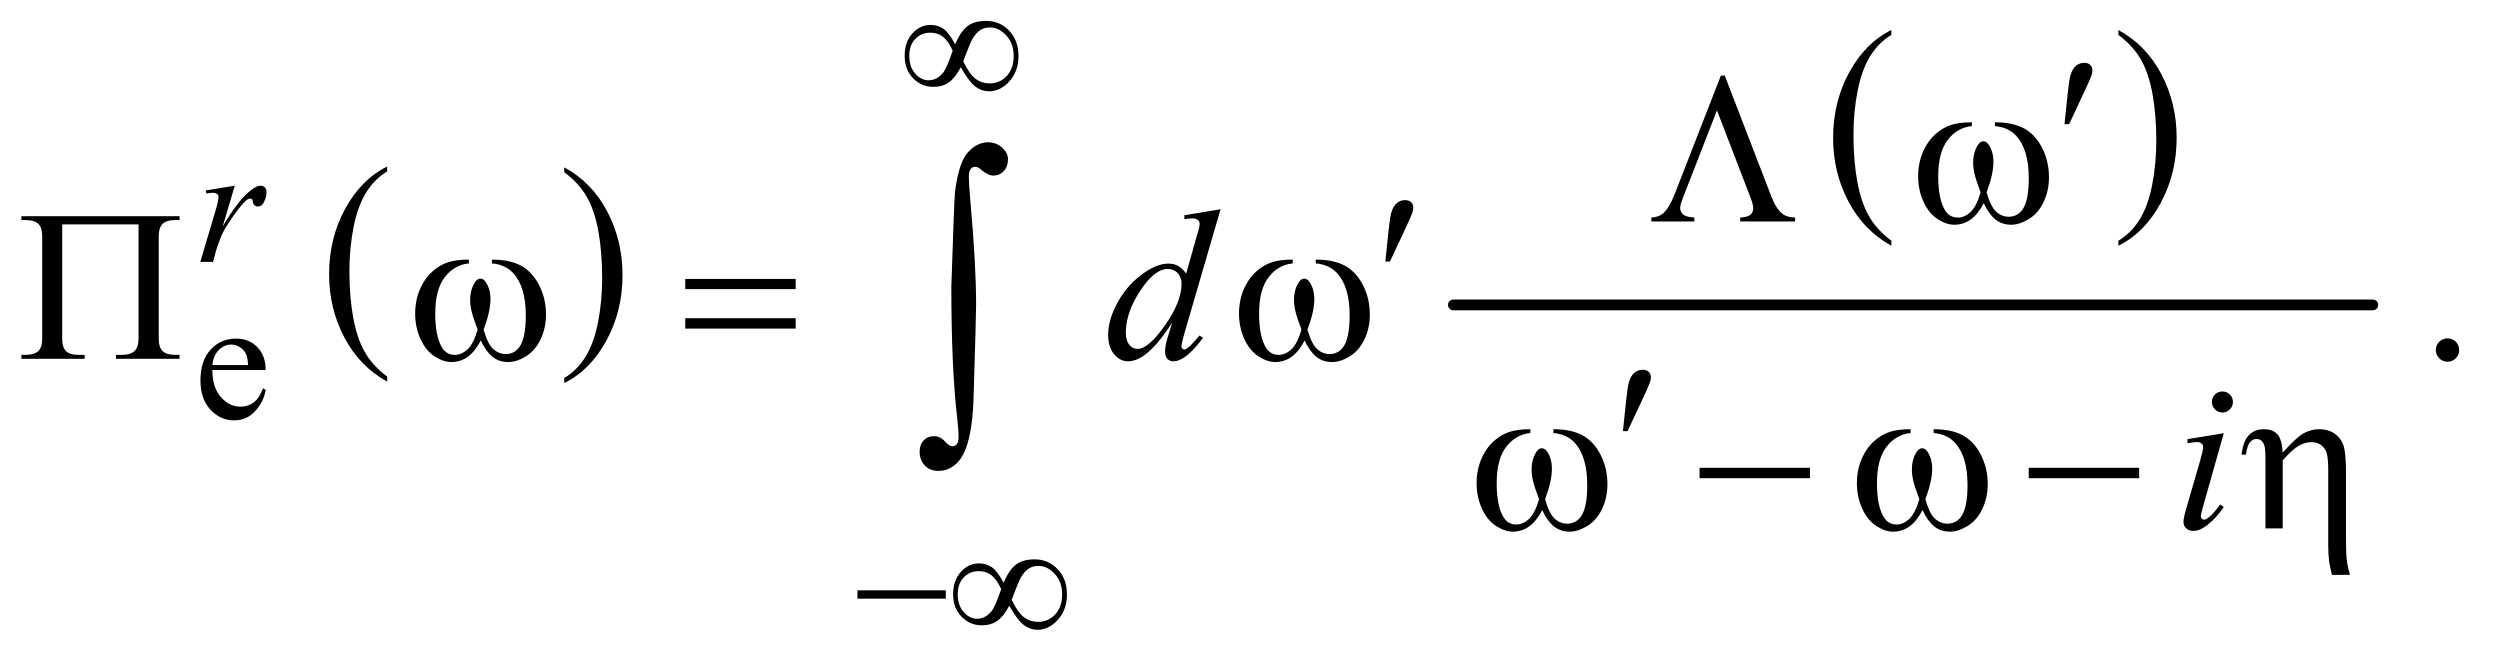 <?xml version="1.0" encoding="UTF-8"?>
<!DOCTYPE svg PUBLIC '-//W3C//DTD SVG 1.0//EN'
          'http://www.w3.org/TR/2001/REC-SVG-20010904/DTD/svg10.dtd'>
<svg stroke-dasharray="none" shape-rendering="auto" xmlns="http://www.w3.org/2000/svg" font-family="'Dialog'" text-rendering="auto" width="182" fill-opacity="1" color-interpolation="auto" color-rendering="auto" preserveAspectRatio="xMidYMid meet" font-size="12px" viewBox="0 0 182 48" fill="black" xmlns:xlink="http://www.w3.org/1999/xlink" stroke="black" image-rendering="auto" stroke-miterlimit="10" stroke-linecap="square" stroke-linejoin="miter" font-style="normal" stroke-width="1" height="48" stroke-dashoffset="0" font-weight="normal" stroke-opacity="1"
><!--Generated by the Batik Graphics2D SVG Generator--><defs id="genericDefs"
  /><g
  ><defs id="defs1"
    ><clipPath clipPathUnits="userSpaceOnUse" id="clipPath1"
      ><path d="M0.861 4.321 L116.226 4.321 L116.226 34.636 L0.861 34.636 L0.861 4.321 Z"
      /></clipPath
      ><clipPath clipPathUnits="userSpaceOnUse" id="clipPath2"
      ><path d="M27.52 138.051 L27.52 1106.574 L3713.293 1106.574 L3713.293 138.051 Z"
      /></clipPath
    ></defs
    ><g transform="scale(1.576,1.576) translate(-0.861,-4.321) matrix(0.031,0,0,0.031,0,0)"
    ><path d="M604.688 700.578 L604.688 707.969 Q563.781 685.625 540.977 642.398 Q518.172 599.172 518.172 547.781 Q518.172 494.328 542.148 450.414 Q566.125 406.5 604.688 387.594 L604.688 394.812 Q585.406 406.5 573.023 426.781 Q560.641 447.062 554.531 478.258 Q548.422 509.453 548.422 543.312 Q548.422 581.641 554.062 612.578 Q559.703 643.516 571.305 663.883 Q582.906 684.25 604.688 700.578 Z" stroke="none" clip-path="url(#clipPath2)"
    /></g
    ><g transform="matrix(0.049,0,0,0.049,-1.357,-6.809)"
    ><path d="M866.047 394.812 L866.047 387.594 Q906.969 409.766 929.773 452.992 Q952.578 496.219 952.578 547.609 Q952.578 601.062 928.594 645.062 Q904.609 689.062 866.047 707.969 L866.047 700.578 Q885.484 688.891 897.867 668.609 Q910.25 648.328 916.289 617.219 Q922.328 586.109 922.328 552.078 Q922.328 513.922 916.758 482.898 Q911.188 451.875 899.516 431.508 Q887.844 411.141 866.047 394.812 Z" stroke="none" clip-path="url(#clipPath2)"
    /></g
    ><g transform="matrix(0.049,0,0,0.049,-1.357,-6.809)"
    ><path d="M2837.688 496.578 L2837.688 503.969 Q2796.781 481.625 2773.977 438.398 Q2751.172 395.172 2751.172 343.781 Q2751.172 290.328 2775.148 246.414 Q2799.125 202.5 2837.688 183.594 L2837.688 190.812 Q2818.406 202.5 2806.023 222.781 Q2793.641 243.062 2787.531 274.258 Q2781.422 305.453 2781.422 339.312 Q2781.422 377.641 2787.062 408.578 Q2792.703 439.516 2804.305 459.883 Q2815.906 480.25 2837.688 496.578 Z" stroke="none" clip-path="url(#clipPath2)"
    /></g
    ><g transform="matrix(0.049,0,0,0.049,-1.357,-6.809)"
    ><path d="M3175.047 190.812 L3175.047 183.594 Q3215.969 205.766 3238.773 248.992 Q3261.578 292.219 3261.578 343.609 Q3261.578 397.062 3237.594 441.062 Q3213.609 485.062 3175.047 503.969 L3175.047 496.578 Q3194.484 484.891 3206.867 464.609 Q3219.25 444.328 3225.289 413.219 Q3231.328 382.109 3231.328 348.078 Q3231.328 309.922 3225.758 278.898 Q3220.188 247.875 3208.516 227.508 Q3196.844 207.141 3175.047 190.812 Z" stroke="none" clip-path="url(#clipPath2)"
    /></g
    ><g stroke-width="16" transform="matrix(0.049,0,0,0.049,-1.357,-6.809)" stroke-linejoin="round" stroke-linecap="round"
    ><line y2="592" fill="none" x1="2187" clip-path="url(#clipPath2)" x2="3553" y1="592"
    /></g
    ><g transform="matrix(0.049,0,0,0.049,-1.357,-6.809)"
    ><path d="M343.25 688.625 Q343.125 714.125 355.625 728.625 Q368.125 743.125 385 743.125 Q396.25 743.125 404.562 736.938 Q412.875 730.75 418.5 715.75 L422.375 718.25 Q419.75 735.375 407.125 749.438 Q394.5 763.5 375.5 763.5 Q354.875 763.5 340.188 747.438 Q325.5 731.375 325.5 704.25 Q325.5 674.875 340.562 658.438 Q355.625 642 378.375 642 Q397.625 642 410 654.688 Q422.375 667.375 422.375 688.625 L343.25 688.625 ZM343.25 681.375 L396.25 681.375 Q395.625 670.375 393.625 665.875 Q390.5 658.875 384.312 654.875 Q378.125 650.875 371.375 650.875 Q361 650.875 352.812 658.938 Q344.625 667 343.25 681.375 Z" stroke="none" clip-path="url(#clipPath2)"
    /></g
    ><g transform="matrix(0.049,0,0,0.049,-1.357,-6.809)"
    ><path d="M3664 641.688 Q3671.344 641.688 3676.344 646.766 Q3681.344 651.844 3681.344 659.031 Q3681.344 666.219 3676.266 671.297 Q3671.188 676.375 3664 676.375 Q3656.812 676.375 3651.734 671.297 Q3646.656 666.219 3646.656 659.031 Q3646.656 651.688 3651.734 646.688 Q3656.812 641.688 3664 641.688 Z" stroke="none" clip-path="url(#clipPath2)"
    /></g
    ><g transform="matrix(0.049,0,0,0.049,-1.357,-6.809)"
    ><path d="M333.375 421.875 L376.5 414.875 L358.5 475.625 Q380.375 438.25 398.25 423.375 Q408.375 414.875 414.75 414.875 Q418.875 414.875 421.25 417.312 Q423.625 419.75 423.625 424.375 Q423.625 432.625 419.375 440.125 Q416.375 445.75 410.75 445.75 Q407.875 445.75 405.812 443.875 Q403.75 442 403.25 438.125 Q403 435.75 402.125 435 Q401.125 434 399.75 434 Q397.625 434 395.75 435 Q392.5 436.75 385.875 444.75 Q375.5 457 363.375 476.5 Q358.125 484.75 354.375 495.125 Q349.125 509.375 348.375 512.25 L344.375 528 L325.25 528 L348.375 450.375 Q352.375 436.875 352.375 431.125 Q352.375 428.875 350.5 427.375 Q348 425.375 343.875 425.375 Q341.25 425.375 334.25 426.5 L333.375 421.875 Z" stroke="none" clip-path="url(#clipPath2)"
    /></g
    ><g transform="matrix(0.049,0,0,0.049,-1.357,-6.809)"
    ><path d="M1841.125 449.812 L1787.375 634.188 Q1783 649.188 1783 653.875 Q1783 655.438 1784.328 656.844 Q1785.656 658.25 1787.062 658.25 Q1789.094 658.25 1791.906 656.219 Q1797.219 652.469 1809.719 637.469 L1815.031 640.75 Q1803.781 656.375 1792.297 666.062 Q1780.812 675.75 1770.812 675.75 Q1765.5 675.75 1762.062 672 Q1758.625 668.25 1758.625 661.375 Q1758.625 652.469 1763.312 637.469 L1769.406 618.094 Q1746.75 653.094 1728.156 666.531 Q1715.344 675.75 1703.625 675.75 Q1691.75 675.75 1682.922 665.203 Q1674.094 654.656 1674.094 636.531 Q1674.094 613.25 1688.938 586.844 Q1703.781 560.438 1728.156 543.875 Q1747.375 530.594 1763.469 530.594 Q1771.906 530.594 1778 534.031 Q1784.094 537.469 1790.031 545.438 L1805.344 491.062 Q1807.062 485.281 1808.156 481.844 Q1810.031 475.594 1810.031 471.531 Q1810.031 468.25 1807.688 466.062 Q1804.406 463.406 1799.25 463.406 Q1795.656 463.406 1787.375 464.5 L1787.375 458.719 L1841.125 449.812 ZM1783.156 560.75 Q1783.156 550.75 1777.375 544.656 Q1771.594 538.562 1762.688 538.562 Q1743 538.562 1721.672 571.062 Q1700.344 603.562 1700.344 633.25 Q1700.344 644.969 1705.5 651.141 Q1710.656 657.312 1717.844 657.312 Q1734.094 657.312 1758.625 622.156 Q1783.156 587 1783.156 560.75 Z" stroke="none" clip-path="url(#clipPath2)"
    /></g
    ><g transform="matrix(0.049,0,0,0.049,-1.357,-6.809)"
    ><path d="M3329.562 720.562 Q3336.125 720.562 3340.656 725.094 Q3345.188 729.625 3345.188 736.188 Q3345.188 742.594 3340.578 747.203 Q3335.969 751.812 3329.562 751.812 Q3323.156 751.812 3318.547 747.203 Q3313.938 742.594 3313.938 736.188 Q3313.938 729.625 3318.469 725.094 Q3323 720.562 3329.562 720.562 ZM3331.594 782.594 L3300.656 892.125 Q3297.531 903.219 3297.531 905.406 Q3297.531 907.906 3299.016 909.469 Q3300.5 911.031 3302.531 911.031 Q3304.875 911.031 3308.156 908.531 Q3317.062 901.5 3326.125 888.531 L3331.594 892.125 Q3320.969 908.375 3306.594 919.469 Q3295.969 927.75 3286.281 927.75 Q3279.875 927.75 3275.812 923.922 Q3271.75 920.094 3271.75 914.312 Q3271.75 908.531 3275.656 895.094 L3295.969 825.094 Q3300.969 807.906 3300.969 803.531 Q3300.969 800.094 3298.547 797.906 Q3296.125 795.719 3291.906 795.719 Q3288.469 795.719 3277.688 797.438 L3277.688 791.344 L3331.594 782.594 Z" stroke="none" clip-path="url(#clipPath2)"
    /></g
    ><g transform="matrix(0.049,0,0,0.049,-1.357,-6.809)"
    ><path d="M1446.75 204.625 Q1455.25 185.125 1465.375 177.562 Q1475.5 170 1493 170 Q1513.125 170 1527 184.5 Q1540.875 199 1540.875 222.125 Q1540.875 245 1527.375 259.812 Q1513.875 274.625 1497.25 274.625 Q1484.875 274.625 1474.25 265.5 Q1467.25 259.5 1455.125 238.875 Q1447.125 254.375 1437.625 261.188 Q1428.125 268 1414.625 268 Q1396.625 268 1384.188 255.125 Q1371.75 242.25 1371.75 221.875 Q1371.75 201.25 1383.25 188.625 Q1394.75 176 1410.125 176 Q1420.875 176 1429.125 181.562 Q1437.375 187.125 1446.75 204.625 ZM1458.75 230 Q1468.125 249.5 1477.25 256.188 Q1486.375 262.875 1497.75 262.875 Q1513.125 262.875 1523.438 251.812 Q1533.75 240.75 1533.75 222.125 Q1533.75 203.75 1522.875 191.75 Q1512 179.75 1498.5 179.75 Q1489.875 179.75 1483.438 184.125 Q1477 188.5 1471.75 198.125 Q1468.75 203.75 1458.75 230 ZM1443.125 214.25 Q1437 200.5 1429.125 194 Q1421.25 187.5 1409.75 187.5 Q1396.5 187.5 1387.562 196.812 Q1378.625 206.125 1378.625 221.75 Q1378.625 238.375 1387.438 248.312 Q1396.25 258.25 1407.375 258.25 Q1419.25 258.25 1428.375 247.625 Q1434.25 240.625 1443.125 214.25 Z" stroke="none" clip-path="url(#clipPath2)"
    /></g
    ><g transform="matrix(0.049,0,0,0.049,-1.357,-6.809)"
    ><path d="M1301.625 1016 L1432.875 1016 L1432.875 1028.375 L1301.625 1028.375 L1301.625 1016 ZM1518.75 1004.625 Q1527.25 985.125 1537.375 977.562 Q1547.5 970 1565 970 Q1585.125 970 1599 984.5 Q1612.875 999 1612.875 1022.125 Q1612.875 1045 1599.375 1059.812 Q1585.875 1074.625 1569.25 1074.625 Q1556.875 1074.625 1546.25 1065.5 Q1539.25 1059.5 1527.125 1038.875 Q1519.125 1054.375 1509.625 1061.188 Q1500.125 1068 1486.625 1068 Q1468.625 1068 1456.188 1055.125 Q1443.75 1042.25 1443.75 1021.875 Q1443.75 1001.25 1455.25 988.625 Q1466.75 976 1482.125 976 Q1492.875 976 1501.125 981.562 Q1509.375 987.125 1518.75 1004.625 ZM1530.75 1030 Q1540.125 1049.5 1549.25 1056.188 Q1558.375 1062.875 1569.75 1062.875 Q1585.125 1062.875 1595.438 1051.812 Q1605.75 1040.75 1605.75 1022.125 Q1605.75 1003.75 1594.875 991.75 Q1584 979.75 1570.5 979.75 Q1561.875 979.75 1555.438 984.125 Q1549 988.5 1543.75 998.125 Q1540.75 1003.75 1530.75 1030 ZM1515.125 1014.25 Q1509 1000.5 1501.125 994 Q1493.25 987.5 1481.75 987.5 Q1468.5 987.5 1459.562 996.812 Q1450.625 1006.125 1450.625 1021.75 Q1450.625 1038.375 1459.438 1048.312 Q1468.25 1058.25 1479.375 1058.25 Q1491.25 1058.25 1500.375 1047.625 Q1506.25 1040.625 1515.125 1014.25 Z" stroke="none" clip-path="url(#clipPath2)"
    /></g
    ><g transform="matrix(0.049,0,0,0.049,-1.357,-6.809)"
    ><path d="M3094.906 323.531 L3099.75 277.281 Q3101.781 257.594 3103.812 250.719 Q3106.781 240.875 3112.172 236.578 Q3117.562 232.281 3124.281 232.281 Q3129.906 232.281 3133.188 235.406 Q3136.469 238.531 3136.469 243.375 Q3136.469 247.125 3134.906 251.344 Q3132.875 257.281 3123.344 277.438 L3101.781 323.531 L3094.906 323.531 Z" stroke="none" clip-path="url(#clipPath2)"
    /></g
    ><g transform="matrix(0.049,0,0,0.049,-1.357,-6.809)"
    ><path d="M2590.188 251.281 L2659.562 431.281 Q2666.281 448.781 2675.656 456.438 Q2682.531 461.906 2694.719 462.219 L2694.719 468 L2613.156 468 L2613.156 462.219 Q2624.094 461.594 2628.312 458 Q2632.531 454.406 2632.531 448.156 Q2632.531 442.688 2627.375 429.719 L2578.625 303 L2528.938 430.5 Q2523.938 443 2523.938 447.688 Q2523.938 453.781 2528.391 457.609 Q2532.844 461.438 2545.031 462.219 L2545.031 468 L2481.125 468 L2481.125 462.219 Q2492.375 461.438 2498.469 456.125 Q2507.688 448.156 2516.125 426.594 L2584.406 251.281 L2590.188 251.281 ZM2991.562 326.281 L2991.562 320.656 Q3017.969 320.656 3034.688 329.641 Q3051.406 338.625 3061.641 358.547 Q3071.875 378.469 3071.875 402.219 Q3071.875 422.375 3063.906 439.094 Q3055.938 455.812 3042.109 464.328 Q3028.281 472.844 3015.781 472.844 Q3002.031 472.844 2992.344 465.031 Q2982.656 457.219 2975 440.812 Q2966.406 457.375 2955.547 465.109 Q2944.688 472.844 2931.25 472.844 Q2919.531 472.844 2906.484 464.484 Q2893.438 456.125 2885.469 438.703 Q2877.5 421.281 2877.5 400.969 Q2877.5 378.938 2886.406 360.812 Q2893.281 346.75 2903.984 337.531 Q2914.688 328.312 2926.719 324.484 Q2938.75 320.656 2957.344 320.656 L2957.344 326.281 Q2935.625 328.469 2921.484 346.828 Q2907.344 365.188 2907.344 400.812 Q2907.344 435.969 2918.125 452.375 Q2924.688 462.219 2936.562 462.219 Q2946.406 462.219 2955.234 454.094 Q2964.062 445.969 2970.312 424.719 Q2963.438 406.438 2961.328 397.531 Q2959.219 388.625 2959.219 380.5 Q2959.219 365.344 2966.25 354.406 Q2969.688 348.938 2974.375 348.938 Q2979.219 348.938 2982.656 354.406 Q2989.375 364.719 2989.375 379.562 Q2989.375 397.688 2979.219 424.719 Q2985.312 446.125 2993.516 453.547 Q3001.719 460.969 3012.031 460.969 Q3024.219 460.969 3031.719 451.438 Q3041.875 438.625 3041.875 403.469 Q3041.875 360.812 3022.969 340.5 Q3011.562 328.156 2991.562 326.281 Z" stroke="none" clip-path="url(#clipPath2)"
    /></g
    ><g transform="matrix(0.049,0,0,0.049,-1.357,-6.809)"
    ><path d="M2085.906 527.531 L2090.75 481.281 Q2092.781 461.594 2094.812 454.719 Q2097.781 444.875 2103.172 440.578 Q2108.562 436.281 2115.281 436.281 Q2120.906 436.281 2124.188 439.406 Q2127.469 442.531 2127.469 447.375 Q2127.469 451.125 2125.906 455.344 Q2123.875 461.281 2114.344 481.438 L2092.781 527.531 L2085.906 527.531 Z" stroke="none" clip-path="url(#clipPath2)"
    /></g
    ><g transform="matrix(0.049,0,0,0.049,-1.357,-6.809)"
    ><path d="M233.531 472.312 L120.094 472.312 L120.094 641.844 Q120.094 654.969 125.719 660.594 Q131.344 666.219 145.094 666.219 L153.531 666.219 L153.531 672 L59.469 672 L59.469 666.219 L64.938 666.219 Q78.688 666.219 84.547 660.594 Q90.406 654.969 90.406 642 L90.406 490.125 Q90.406 477.156 84.625 471.531 Q78.844 465.906 64.938 465.906 L59.469 465.906 L59.469 460.125 L294.469 460.125 L294.469 465.906 L288.844 465.906 Q275.094 465.906 269.312 471.531 Q263.531 477.156 263.531 490.125 L263.531 642 Q263.531 654.969 269.312 660.594 Q275.094 666.219 288.844 666.219 L294.469 666.219 L294.469 672 L199.938 672 L199.938 666.219 L207.906 666.219 Q221.656 666.219 227.594 660.516 Q233.531 654.812 233.531 642 L233.531 472.312 ZM758.562 530.281 L758.562 524.656 Q784.969 524.656 801.688 533.641 Q818.406 542.625 828.641 562.547 Q838.875 582.469 838.875 606.219 Q838.875 626.375 830.906 643.094 Q822.938 659.812 809.109 668.328 Q795.281 676.844 782.781 676.844 Q769.031 676.844 759.344 669.031 Q749.656 661.219 742 644.812 Q733.406 661.375 722.547 669.109 Q711.688 676.844 698.25 676.844 Q686.531 676.844 673.484 668.484 Q660.438 660.125 652.469 642.703 Q644.5 625.281 644.5 604.969 Q644.5 582.938 653.406 564.812 Q660.281 550.75 670.984 541.531 Q681.688 532.312 693.719 528.484 Q705.75 524.656 724.344 524.656 L724.344 530.281 Q702.625 532.469 688.484 550.828 Q674.344 569.188 674.344 604.812 Q674.344 639.969 685.125 656.375 Q691.688 666.219 703.562 666.219 Q713.406 666.219 722.234 658.094 Q731.062 649.969 737.312 628.719 Q730.438 610.438 728.328 601.531 Q726.219 592.625 726.219 584.5 Q726.219 569.344 733.25 558.406 Q736.688 552.938 741.375 552.938 Q746.219 552.938 749.656 558.406 Q756.375 568.719 756.375 583.562 Q756.375 601.688 746.219 628.719 Q752.312 650.125 760.516 657.547 Q768.719 664.969 779.031 664.969 Q791.219 664.969 798.719 655.438 Q808.875 642.625 808.875 607.469 Q808.875 564.812 789.969 544.5 Q778.562 532.156 758.562 530.281 ZM1045.781 553.406 L1209.844 553.406 L1209.844 568.562 L1045.781 568.562 L1045.781 553.406 ZM1045.781 611.688 L1209.844 611.688 L1209.844 627.156 L1045.781 627.156 L1045.781 611.688 ZM1982.562 530.281 L1982.562 524.656 Q2008.969 524.656 2025.688 533.641 Q2042.406 542.625 2052.641 562.547 Q2062.875 582.469 2062.875 606.219 Q2062.875 626.375 2054.906 643.094 Q2046.938 659.812 2033.109 668.328 Q2019.281 676.844 2006.781 676.844 Q1993.031 676.844 1983.344 669.031 Q1973.656 661.219 1966 644.812 Q1957.406 661.375 1946.547 669.109 Q1935.688 676.844 1922.25 676.844 Q1910.531 676.844 1897.484 668.484 Q1884.438 660.125 1876.469 642.703 Q1868.5 625.281 1868.5 604.969 Q1868.5 582.938 1877.406 564.812 Q1884.281 550.75 1894.984 541.531 Q1905.688 532.312 1917.719 528.484 Q1929.75 524.656 1948.344 524.656 L1948.344 530.281 Q1926.625 532.469 1912.484 550.828 Q1898.344 569.188 1898.344 604.812 Q1898.344 639.969 1909.125 656.375 Q1915.688 666.219 1927.562 666.219 Q1937.406 666.219 1946.234 658.094 Q1955.062 649.969 1961.312 628.719 Q1954.438 610.438 1952.328 601.531 Q1950.219 592.625 1950.219 584.5 Q1950.219 569.344 1957.25 558.406 Q1960.688 552.938 1965.375 552.938 Q1970.219 552.938 1973.656 558.406 Q1980.375 568.719 1980.375 583.562 Q1980.375 601.688 1970.219 628.719 Q1976.312 650.125 1984.516 657.547 Q1992.719 664.969 2003.031 664.969 Q2015.219 664.969 2022.719 655.438 Q2032.875 642.625 2032.875 607.469 Q2032.875 564.812 2013.969 544.5 Q2002.562 532.156 1982.562 530.281 Z" stroke="none" clip-path="url(#clipPath2)"
    /></g
    ><g transform="matrix(0.049,0,0,0.049,-1.357,-6.809)"
    ><path d="M2438.906 779.531 L2443.75 733.281 Q2445.781 713.594 2447.812 706.719 Q2450.781 696.875 2456.172 692.578 Q2461.562 688.281 2468.281 688.281 Q2473.906 688.281 2477.188 691.406 Q2480.469 694.531 2480.469 699.375 Q2480.469 703.125 2478.906 707.344 Q2476.875 713.281 2467.344 733.438 L2445.781 779.531 L2438.906 779.531 Z" stroke="none" clip-path="url(#clipPath2)"
    /></g
    ><g transform="matrix(0.049,0,0,0.049,-1.357,-6.809)"
    ><path d="M2335.562 782.281 L2335.562 776.656 Q2361.969 776.656 2378.688 785.641 Q2395.406 794.625 2405.641 814.547 Q2415.875 834.469 2415.875 858.219 Q2415.875 878.375 2407.906 895.094 Q2399.938 911.812 2386.109 920.328 Q2372.281 928.844 2359.781 928.844 Q2346.031 928.844 2336.344 921.031 Q2326.656 913.219 2319 896.812 Q2310.406 913.375 2299.547 921.109 Q2288.688 928.844 2275.25 928.844 Q2263.531 928.844 2250.484 920.484 Q2237.438 912.125 2229.469 894.703 Q2221.5 877.281 2221.5 856.969 Q2221.5 834.938 2230.406 816.812 Q2237.281 802.75 2247.984 793.531 Q2258.688 784.312 2270.719 780.484 Q2282.75 776.656 2301.344 776.656 L2301.344 782.281 Q2279.625 784.469 2265.484 802.828 Q2251.344 821.188 2251.344 856.812 Q2251.344 891.969 2262.125 908.375 Q2268.688 918.219 2280.562 918.219 Q2290.406 918.219 2299.234 910.094 Q2308.062 901.969 2314.312 880.719 Q2307.438 862.438 2305.328 853.531 Q2303.219 844.625 2303.219 836.5 Q2303.219 821.344 2310.25 810.406 Q2313.688 804.938 2318.375 804.938 Q2323.219 804.938 2326.656 810.406 Q2333.375 820.719 2333.375 835.562 Q2333.375 853.688 2323.219 880.719 Q2329.312 902.125 2337.516 909.547 Q2345.719 916.969 2356.031 916.969 Q2368.219 916.969 2375.719 907.438 Q2385.875 894.625 2385.875 859.469 Q2385.875 816.812 2366.969 796.5 Q2355.562 784.156 2335.562 782.281 ZM2552.781 834 L2716.844 834 L2716.844 849.469 L2552.781 849.469 L2552.781 834 ZM2900.562 782.281 L2900.562 776.656 Q2926.969 776.656 2943.688 785.641 Q2960.406 794.625 2970.641 814.547 Q2980.875 834.469 2980.875 858.219 Q2980.875 878.375 2972.906 895.094 Q2964.938 911.812 2951.109 920.328 Q2937.281 928.844 2924.781 928.844 Q2911.031 928.844 2901.344 921.031 Q2891.656 913.219 2884 896.812 Q2875.406 913.375 2864.547 921.109 Q2853.688 928.844 2840.25 928.844 Q2828.531 928.844 2815.484 920.484 Q2802.438 912.125 2794.469 894.703 Q2786.5 877.281 2786.5 856.969 Q2786.5 834.938 2795.406 816.812 Q2802.281 802.75 2812.984 793.531 Q2823.688 784.312 2835.719 780.484 Q2847.75 776.656 2866.344 776.656 L2866.344 782.281 Q2844.625 784.469 2830.484 802.828 Q2816.344 821.188 2816.344 856.812 Q2816.344 891.969 2827.125 908.375 Q2833.688 918.219 2845.562 918.219 Q2855.406 918.219 2864.234 910.094 Q2873.062 901.969 2879.312 880.719 Q2872.438 862.438 2870.328 853.531 Q2868.219 844.625 2868.219 836.5 Q2868.219 821.344 2875.25 810.406 Q2878.688 804.938 2883.375 804.938 Q2888.219 804.938 2891.656 810.406 Q2898.375 820.719 2898.375 835.562 Q2898.375 853.688 2888.219 880.719 Q2894.312 902.125 2902.516 909.547 Q2910.719 916.969 2921.031 916.969 Q2933.219 916.969 2940.719 907.438 Q2950.875 894.625 2950.875 859.469 Q2950.875 816.812 2931.969 796.5 Q2920.562 784.156 2900.562 782.281 ZM3041.781 834 L3205.844 834 L3205.844 849.469 L3041.781 849.469 L3041.781 834 ZM3393.5 924 L3393.5 819.312 Q3393.5 805.719 3391.781 800.641 Q3390.062 795.562 3387.172 793.375 Q3384.281 791.188 3380.219 791.188 Q3374.75 791.188 3370.688 795.719 Q3366.625 800.25 3364.438 814.469 L3358.031 814.469 Q3360.531 793.844 3369.125 785.25 Q3377.719 776.656 3391.312 776.656 Q3404.281 776.656 3411.156 784.078 Q3418.031 791.5 3419.125 811.5 Q3439.281 788.688 3450.297 782.672 Q3461.312 776.656 3473.031 776.656 Q3487.719 776.656 3497.172 783.844 Q3506.625 791.031 3509.906 802.359 Q3513.188 813.688 3513.188 842.125 L3513.188 936.969 Q3513.188 960.562 3514.281 970.406 Q3515.375 980.25 3518.969 993.062 L3492.25 993.062 Q3488.812 978.219 3488.188 973.688 Q3486.781 961.656 3486.781 950.875 L3486.781 836.344 Q3486.781 814.938 3482.875 808.062 Q3476.156 795.875 3461.781 795.875 Q3452.094 795.875 3442.484 801.578 Q3432.875 807.281 3419.125 822.906 L3419.125 924 L3393.5 924 Z" stroke="none" clip-path="url(#clipPath2)"
    /></g
    ><g transform="matrix(0.049,0,0,0.049,-1.357,-6.809)"
    ><path d="M1441.109 564.812 Q1445.328 435.672 1446.5 424.656 Q1451.891 381.062 1465.367 365.711 Q1478.844 350.359 1495.953 350.359 Q1507.672 350.359 1516.461 358.211 Q1525.25 366.062 1525.25 375.438 Q1525.25 386.453 1519.039 393.133 Q1512.828 399.812 1503.688 399.812 Q1495.484 399.812 1485.875 391.375 Q1480.484 386.688 1476.5 386.688 Q1472.516 386.688 1469.82 390.086 Q1467.125 393.484 1467.125 401.688 Q1467.125 411.531 1469.234 435.672 Q1477.906 531.766 1477.906 591.531 Q1477.906 607.234 1474.156 729.344 Q1472.281 798.484 1453.062 822.859 Q1440.406 838.562 1421.656 838.562 Q1409.469 838.562 1401.734 830.594 Q1394 822.625 1394 810.203 Q1394 799.656 1399.977 793.328 Q1405.953 787 1415.094 787 Q1424.469 787 1431.266 794.5 Q1438.062 802 1442.75 802 Q1446.734 802 1449.312 798.719 Q1451.891 795.438 1451.891 787.703 Q1451.891 777.859 1449.781 759.578 Q1441.109 685.75 1441.109 564.812 Z" stroke="none" clip-path="url(#clipPath2)"
    /></g
  ></g
></svg
>
